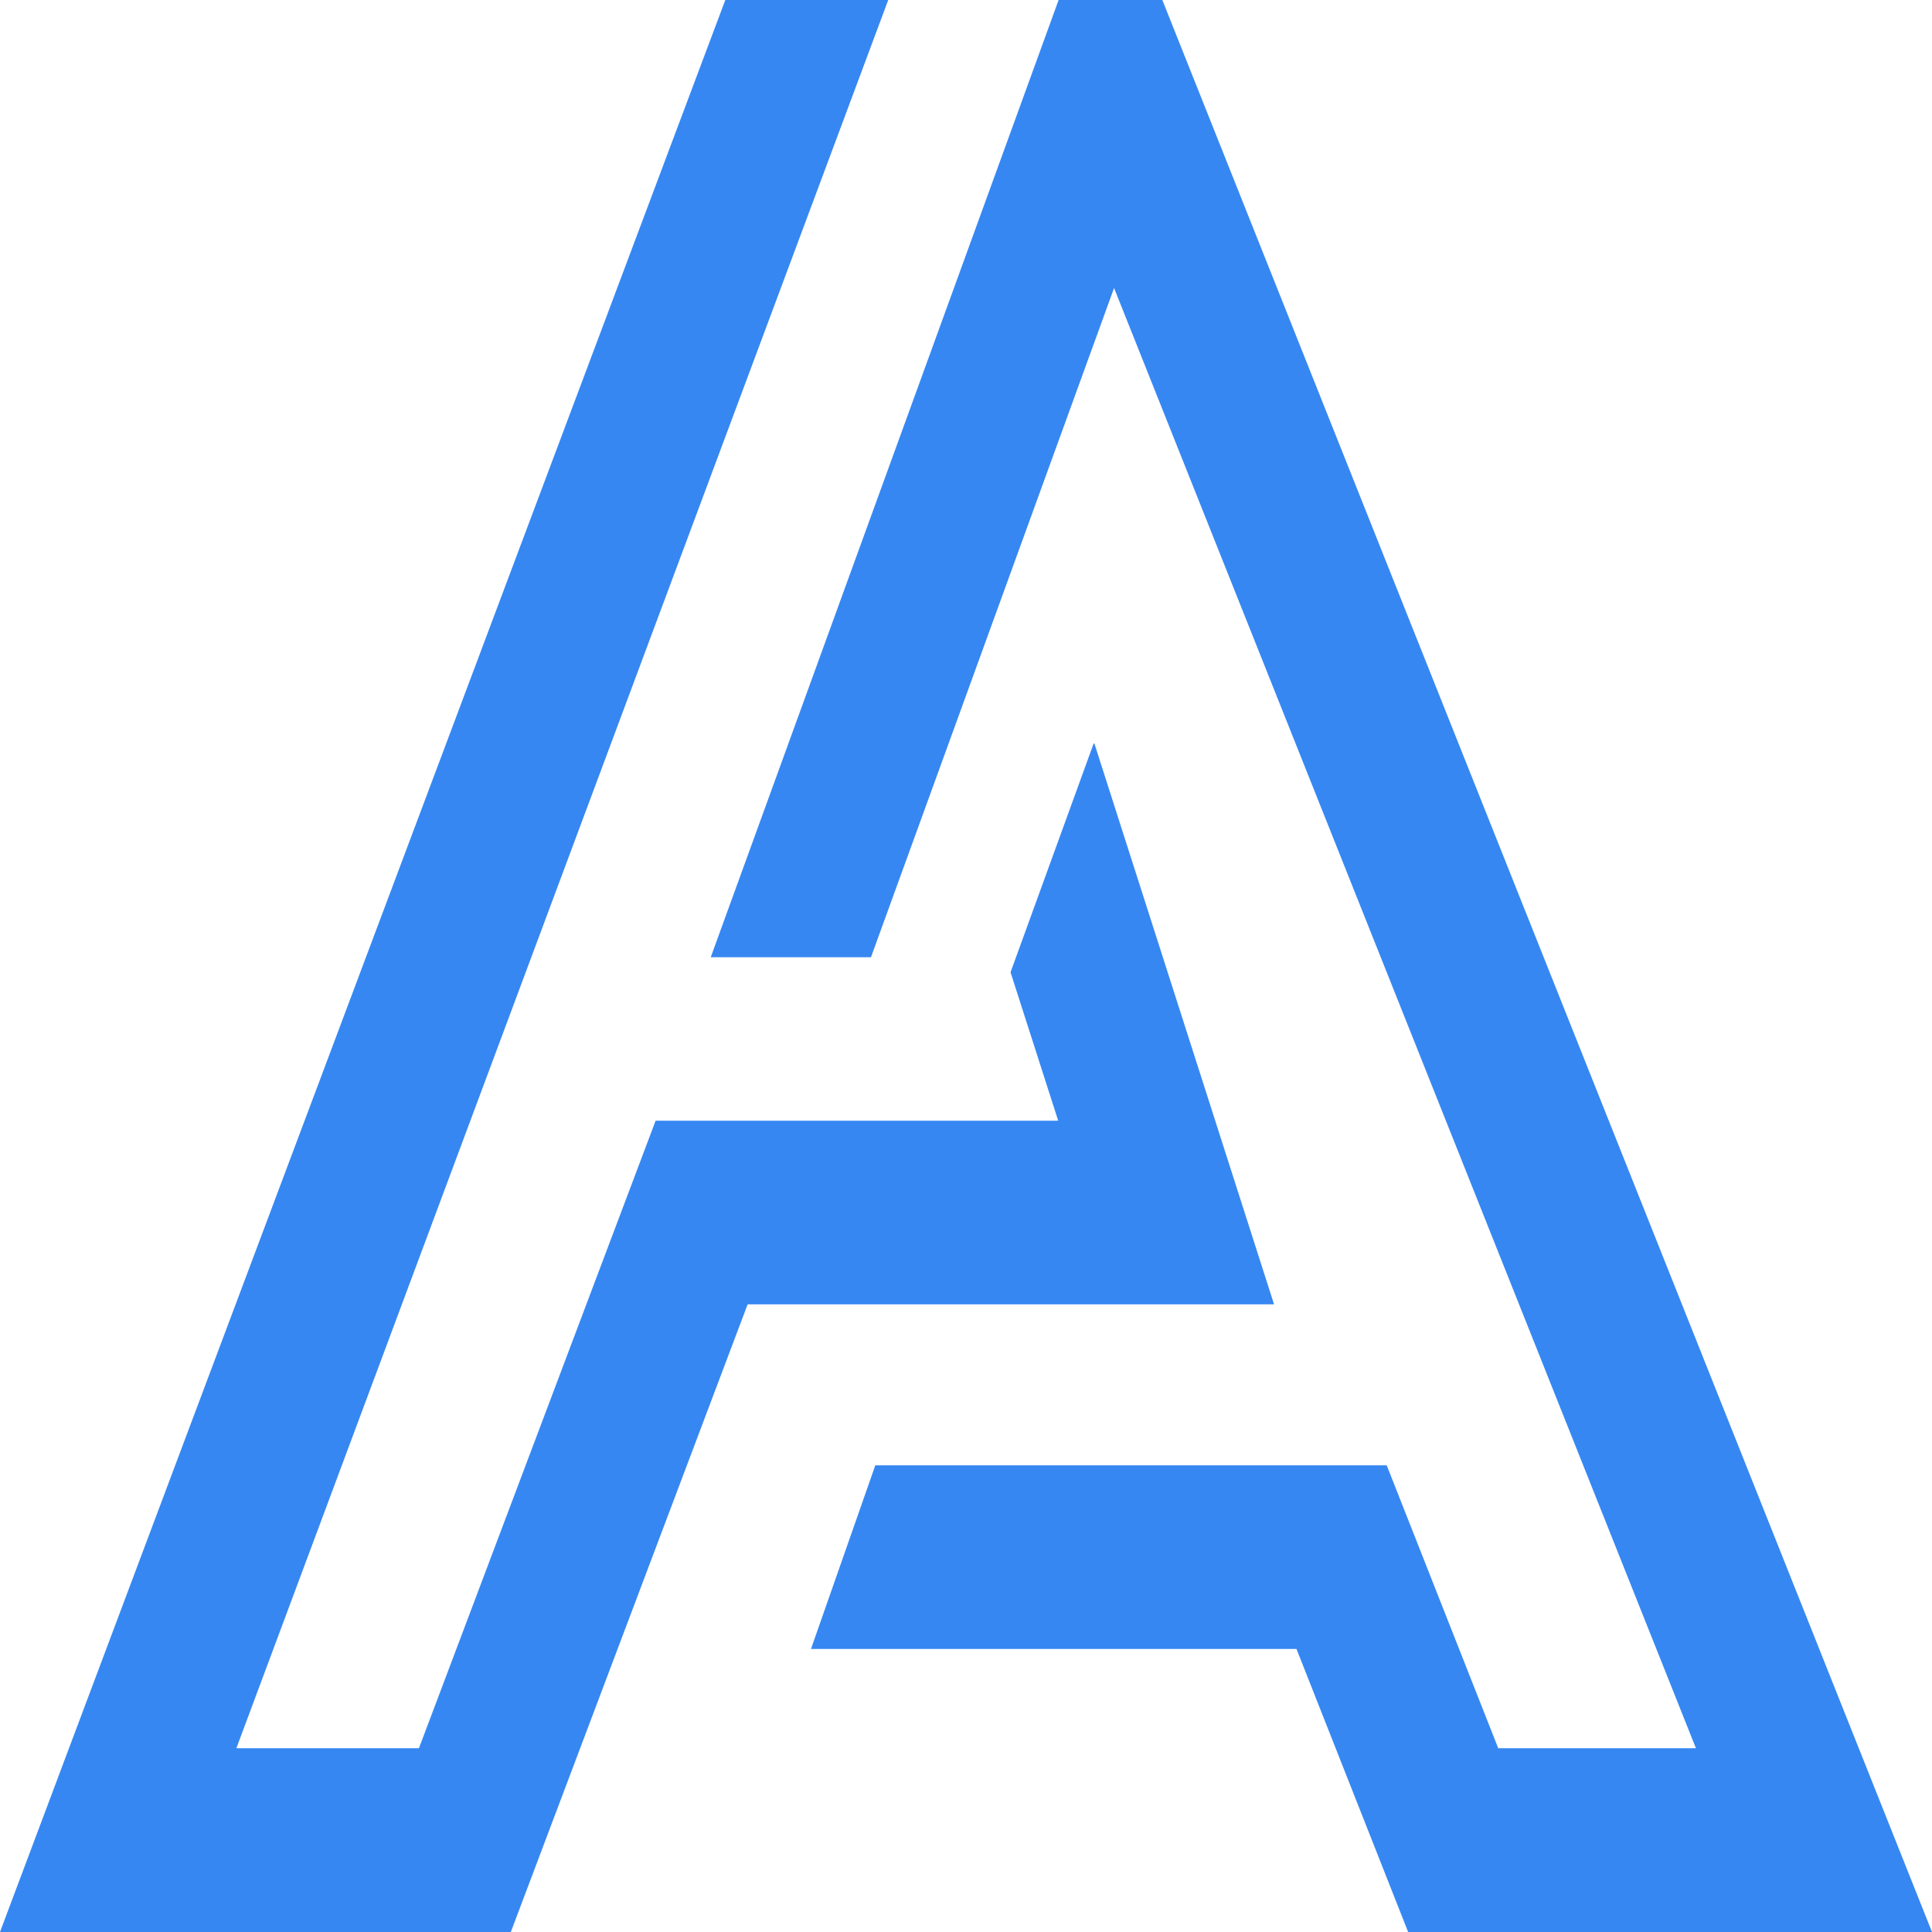 <svg width="512" height="512" viewBox="0 0 512 512" fill="none" xmlns="http://www.w3.org/2000/svg">
<path d="M337.634 345.66H198.132L135.372 512H0L192.213 0H235.391L62.641 463.294H111.022L173.742 297.006H280.435L267.804 257.659L289.81 197.081L290.007 196.98L337.634 345.66Z" fill="#3687F2"/>
<path d="M512 512H373.173L343.581 436.982H214.923L231.963 388.326H367.493L397.046 463.294H449.439L295.239 76.327L230.812 253.685H188.349L280.543 0H308.03L512 512Z" fill="#3687F2"/>
</svg>
